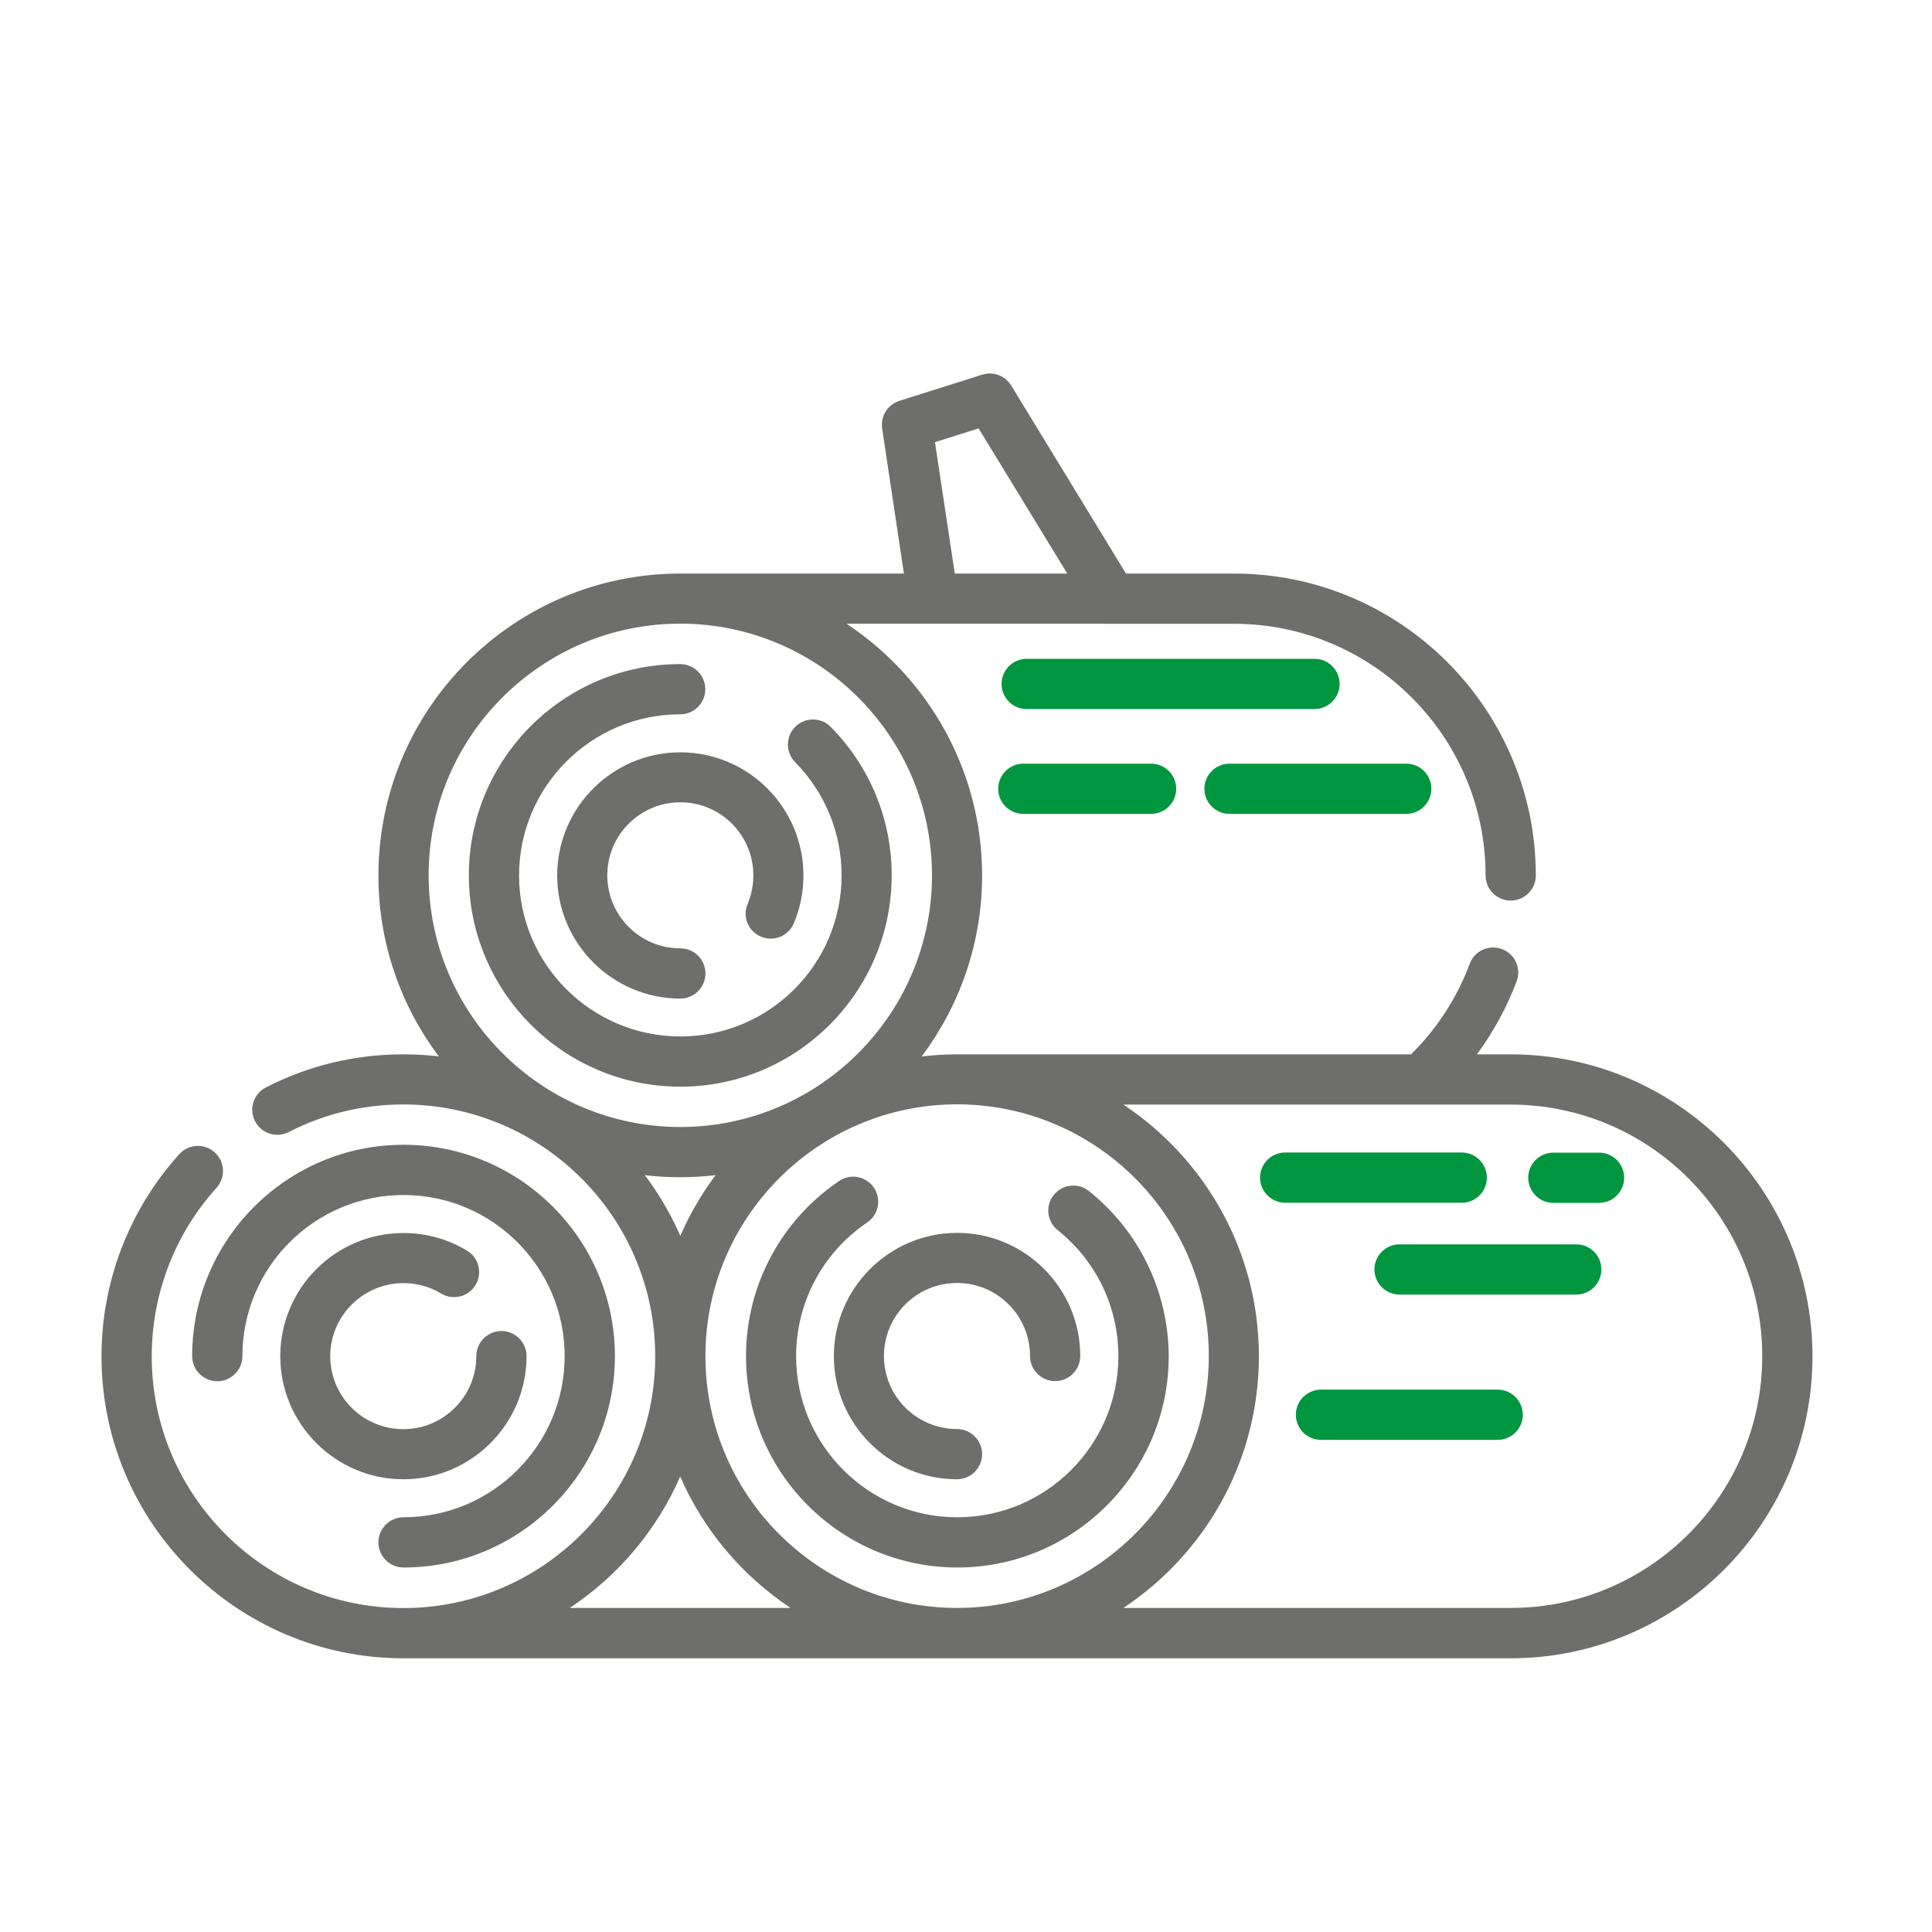 <?xml version="1.0" encoding="utf-8"?>
<!-- Generator: Adobe Illustrator 26.0.3, SVG Export Plug-In . SVG Version: 6.00 Build 0)  -->
<svg version="1.1" id="Calque_1" xmlns="http://www.w3.org/2000/svg" xmlns:xlink="http://www.w3.org/1999/xlink" x="0px" y="0px"
	 viewBox="0 0 150 150" style="enable-background:new 0 0 150 150;" xml:space="preserve">
<style type="text/css">
	.st0{fill:#6E6E6D;}
	.st1{fill:#009640;}
</style>
<g>
	<path class="st0" d="M84.54,92.47c-0.84-0.67-2.06-0.53-2.73,0.31c-0.67,0.84-0.53,2.06,0.31,2.73c2.99,2.39,4.71,5.96,4.71,9.78
		c0,6.9-5.61,12.51-12.51,12.51s-12.51-5.61-12.51-12.51c0-4.16,2.06-8.04,5.52-10.38c0.89-0.6,1.12-1.81,0.52-2.7
		c-0.6-0.89-1.81-1.12-2.7-0.52c-4.53,3.06-7.23,8.14-7.23,13.6c0,9.05,7.36,16.41,16.41,16.41c9.05,0,16.41-7.36,16.41-16.41
		C90.71,100.28,88.46,95.6,84.54,92.47L84.54,92.47z"/>
	<path class="st0" d="M64.74,105.29c0,5.27,4.29,9.56,9.56,9.56c1.07,0,1.95-0.87,1.95-1.95c0-1.07-0.87-1.95-1.95-1.95
		c-3.13,0-5.67-2.54-5.67-5.67s2.54-5.67,5.67-5.67s5.67,2.54,5.67,5.67c0,1.07,0.87,1.95,1.95,1.95c1.07,0,1.95-0.87,1.95-1.95
		c0-5.27-4.29-9.56-9.56-9.56S64.74,100.02,64.74,105.29L64.74,105.29z"/>
	<path class="st0" d="M31.33,121.7c9.05,0,16.41-7.36,16.41-16.41s-7.36-16.41-16.41-16.41s-16.41,7.36-16.41,16.41
		c0,1.07,0.87,1.95,1.95,1.95c1.07,0,1.95-0.87,1.95-1.95c0-6.9,5.61-12.51,12.51-12.51s12.51,5.61,12.51,12.51
		s-5.61,12.51-12.51,12.51c-1.07,0-1.95,0.87-1.95,1.95C29.38,120.83,30.25,121.7,31.33,121.7z"/>
	<path class="st0" d="M31.33,99.62c1.03,0,2.05,0.28,2.92,0.81c0.92,0.55,2.12,0.26,2.67-0.66c0.56-0.92,0.26-2.12-0.66-2.67
		c-1.49-0.9-3.19-1.37-4.94-1.37c-5.27,0-9.56,4.29-9.56,9.56c0,5.27,4.29,9.56,9.56,9.56s9.56-4.29,9.56-9.56
		c0-1.07-0.87-1.95-1.95-1.95c-1.07,0-1.95,0.87-1.95,1.95c0,3.13-2.54,5.67-5.67,5.67s-5.67-2.54-5.67-5.67S28.2,99.62,31.33,99.62
		L31.33,99.62z"/>
	<path class="st0" d="M117.29,81.86h-2.62c1.28-1.74,2.32-3.65,3.08-5.67c0.38-1.01-0.13-2.13-1.14-2.5
		c-1.01-0.38-2.13,0.13-2.5,1.14c-0.98,2.63-2.55,5.05-4.56,7.03H74.31c-0.93,0-1.84,0.06-2.75,0.16c2.94-3.92,4.69-8.78,4.69-14.05
		c0-8.15-4.18-15.34-10.52-19.54H95.8c10.78,0,19.54,8.77,19.54,19.54c0,1.07,0.87,1.95,1.95,1.95c1.07,0,1.95-0.87,1.95-1.95
		c0-12.92-10.51-23.44-23.44-23.44h-8.38l-8.91-14.6c-0.47-0.76-1.39-1.11-2.25-0.84l-6.43,2.03c-0.91,0.29-1.48,1.2-1.34,2.15
		l1.69,11.26H52.84c-0.01,0-0.02,0-0.02,0c-12.92,0-23.44,10.51-23.44,23.44c0,5.27,1.75,10.13,4.69,14.05
		c-0.9-0.11-1.82-0.16-2.75-0.16c-3.76,0-7.35,0.86-10.68,2.57c-0.96,0.49-1.33,1.66-0.84,2.62c0.49,0.96,1.66,1.33,2.62,0.84
		c2.77-1.42,5.77-2.14,8.9-2.14c10.77,0,19.53,8.75,19.55,19.52c0,0.01,0,0.02,0,0.03c0,0.01,0,0.02,0,0.03
		c-0.01,10.76-8.78,19.52-19.55,19.52c-10.78,0-19.54-8.77-19.54-19.54c0-4.85,1.79-9.5,5.03-13.09c0.72-0.8,0.66-2.03-0.14-2.75
		c-0.8-0.72-2.03-0.66-2.75,0.14c-3.89,4.31-6.04,9.88-6.04,15.7c0,12.91,10.5,23.42,23.41,23.44c0.01,0,0.02,0,0.03,0h42.98h6.94
		h36.04c12.92,0,23.44-10.51,23.44-23.44S130.21,81.86,117.29,81.86L117.29,81.86z M72.59,34.33l3.39-1.07l6.88,11.27h-8.73
		L72.59,34.33z M74.31,124.84c-10.77,0-19.53-8.75-19.54-19.52c0-0.01,0-0.02,0-0.03c0-0.01,0-0.02,0-0.03
		c0.01-10.76,8.78-19.52,19.54-19.52c10.78,0,19.54,8.77,19.54,19.54S85.08,124.84,74.31,124.84L74.31,124.84z M52.81,48.42
		C52.81,48.42,52.81,48.42,52.81,48.42l0.02,0c10.77,0.01,19.53,8.77,19.53,19.54c0,10.78-8.77,19.54-19.54,19.54
		s-19.54-8.77-19.54-19.54C33.27,57.19,42.04,48.42,52.81,48.42L52.81,48.42z M50.07,91.24c0.9,0.11,1.82,0.16,2.74,0.16
		c0.93,0,1.84-0.06,2.75-0.16c-1.09,1.45-2.01,3.03-2.74,4.71C52.08,94.27,51.16,92.69,50.07,91.24z M44.24,124.84
		c3.75-2.49,6.75-6.03,8.57-10.2c1.82,4.17,4.82,7.71,8.57,10.2H44.24z M117.29,124.84H87.22c6.33-4.2,10.52-11.39,10.52-19.54
		s-4.19-15.34-10.52-19.54h30.06c10.78,0,19.54,8.77,19.54,19.54S128.06,124.84,117.29,124.84z"/>
	<path class="st0" d="M52.82,84.37c9.05,0,16.41-7.36,16.41-16.41c0-4.34-1.68-8.43-4.73-11.52c-0.75-0.77-1.99-0.77-2.75-0.02
		c-0.76,0.75-0.77,1.99-0.02,2.75c2.32,2.36,3.61,5.48,3.61,8.79c0,6.9-5.61,12.51-12.51,12.51S40.3,74.87,40.3,67.97
		s5.61-12.51,12.51-12.51c1.07,0,1.95-0.87,1.95-1.95c0-1.07-0.87-1.95-1.95-1.95c-9.05,0-16.41,7.36-16.41,16.41
		C36.41,77.01,43.77,84.37,52.82,84.37z"/>
	<path class="st0" d="M59.08,72.72c0.99,0.42,2.13-0.04,2.55-1.03c0.5-1.18,0.75-2.43,0.75-3.72c0-5.27-4.29-9.56-9.56-9.56
		s-9.56,4.29-9.56,9.56c0,5.27,4.29,9.56,9.56,9.56c1.07,0,1.95-0.87,1.95-1.95s-0.87-1.95-1.95-1.95c-3.13,0-5.67-2.54-5.67-5.67
		s2.54-5.67,5.67-5.67s5.67,2.54,5.67,5.67c0,0.77-0.15,1.51-0.44,2.21C57.62,71.16,58.09,72.31,59.08,72.72L59.08,72.72z"/>
	<path class="st1" d="M104.01,53.1c0-1.07-0.87-1.95-1.95-1.95H79.71c-1.07,0-1.95,0.87-1.95,1.95s0.87,1.95,1.95,1.95h22.36
		C103.14,55.04,104.01,54.17,104.01,53.1L104.01,53.1z"/>
	<path class="st1" d="M79.45,59.29c-1.07,0-1.95,0.87-1.95,1.95s0.87,1.95,1.95,1.95h9.92c1.07,0,1.95-0.87,1.95-1.95
		s-0.87-1.95-1.95-1.95H79.45z"/>
	<path class="st1" d="M95.46,63.19h13.72c1.07,0,1.95-0.87,1.95-1.95s-0.87-1.95-1.95-1.95H95.46c-1.07,0-1.95,0.87-1.95,1.95
		S94.39,63.19,95.46,63.19z"/>
	<path class="st1" d="M115.44,91.43c0-1.07-0.87-1.95-1.95-1.95H99.78c-1.07,0-1.95,0.87-1.95,1.95c0,1.07,0.87,1.95,1.95,1.95
		h13.72C114.57,93.38,115.44,92.51,115.44,91.43z"/>
	<path class="st1" d="M122.38,96.61h-13.72c-1.07,0-1.95,0.87-1.95,1.95c0,1.07,0.87,1.95,1.95,1.95h13.72
		c1.07,0,1.95-0.87,1.95-1.95C124.33,97.48,123.46,96.61,122.38,96.61z"/>
	<path class="st1" d="M116.28,107.89h-13.72c-1.07,0-1.95,0.87-1.95,1.95c0,1.07,0.87,1.95,1.95,1.95h13.72
		c1.07,0,1.95-0.87,1.95-1.95C118.23,108.76,117.35,107.89,116.28,107.89z"/>
	<path class="st1" d="M124.15,89.49h-3.55c-1.07,0-1.95,0.87-1.95,1.95c0,1.07,0.87,1.95,1.95,1.95h3.55c1.07,0,1.95-0.87,1.95-1.95
		C126.1,90.36,125.22,89.49,124.15,89.49z"/>
</g>
</svg>
